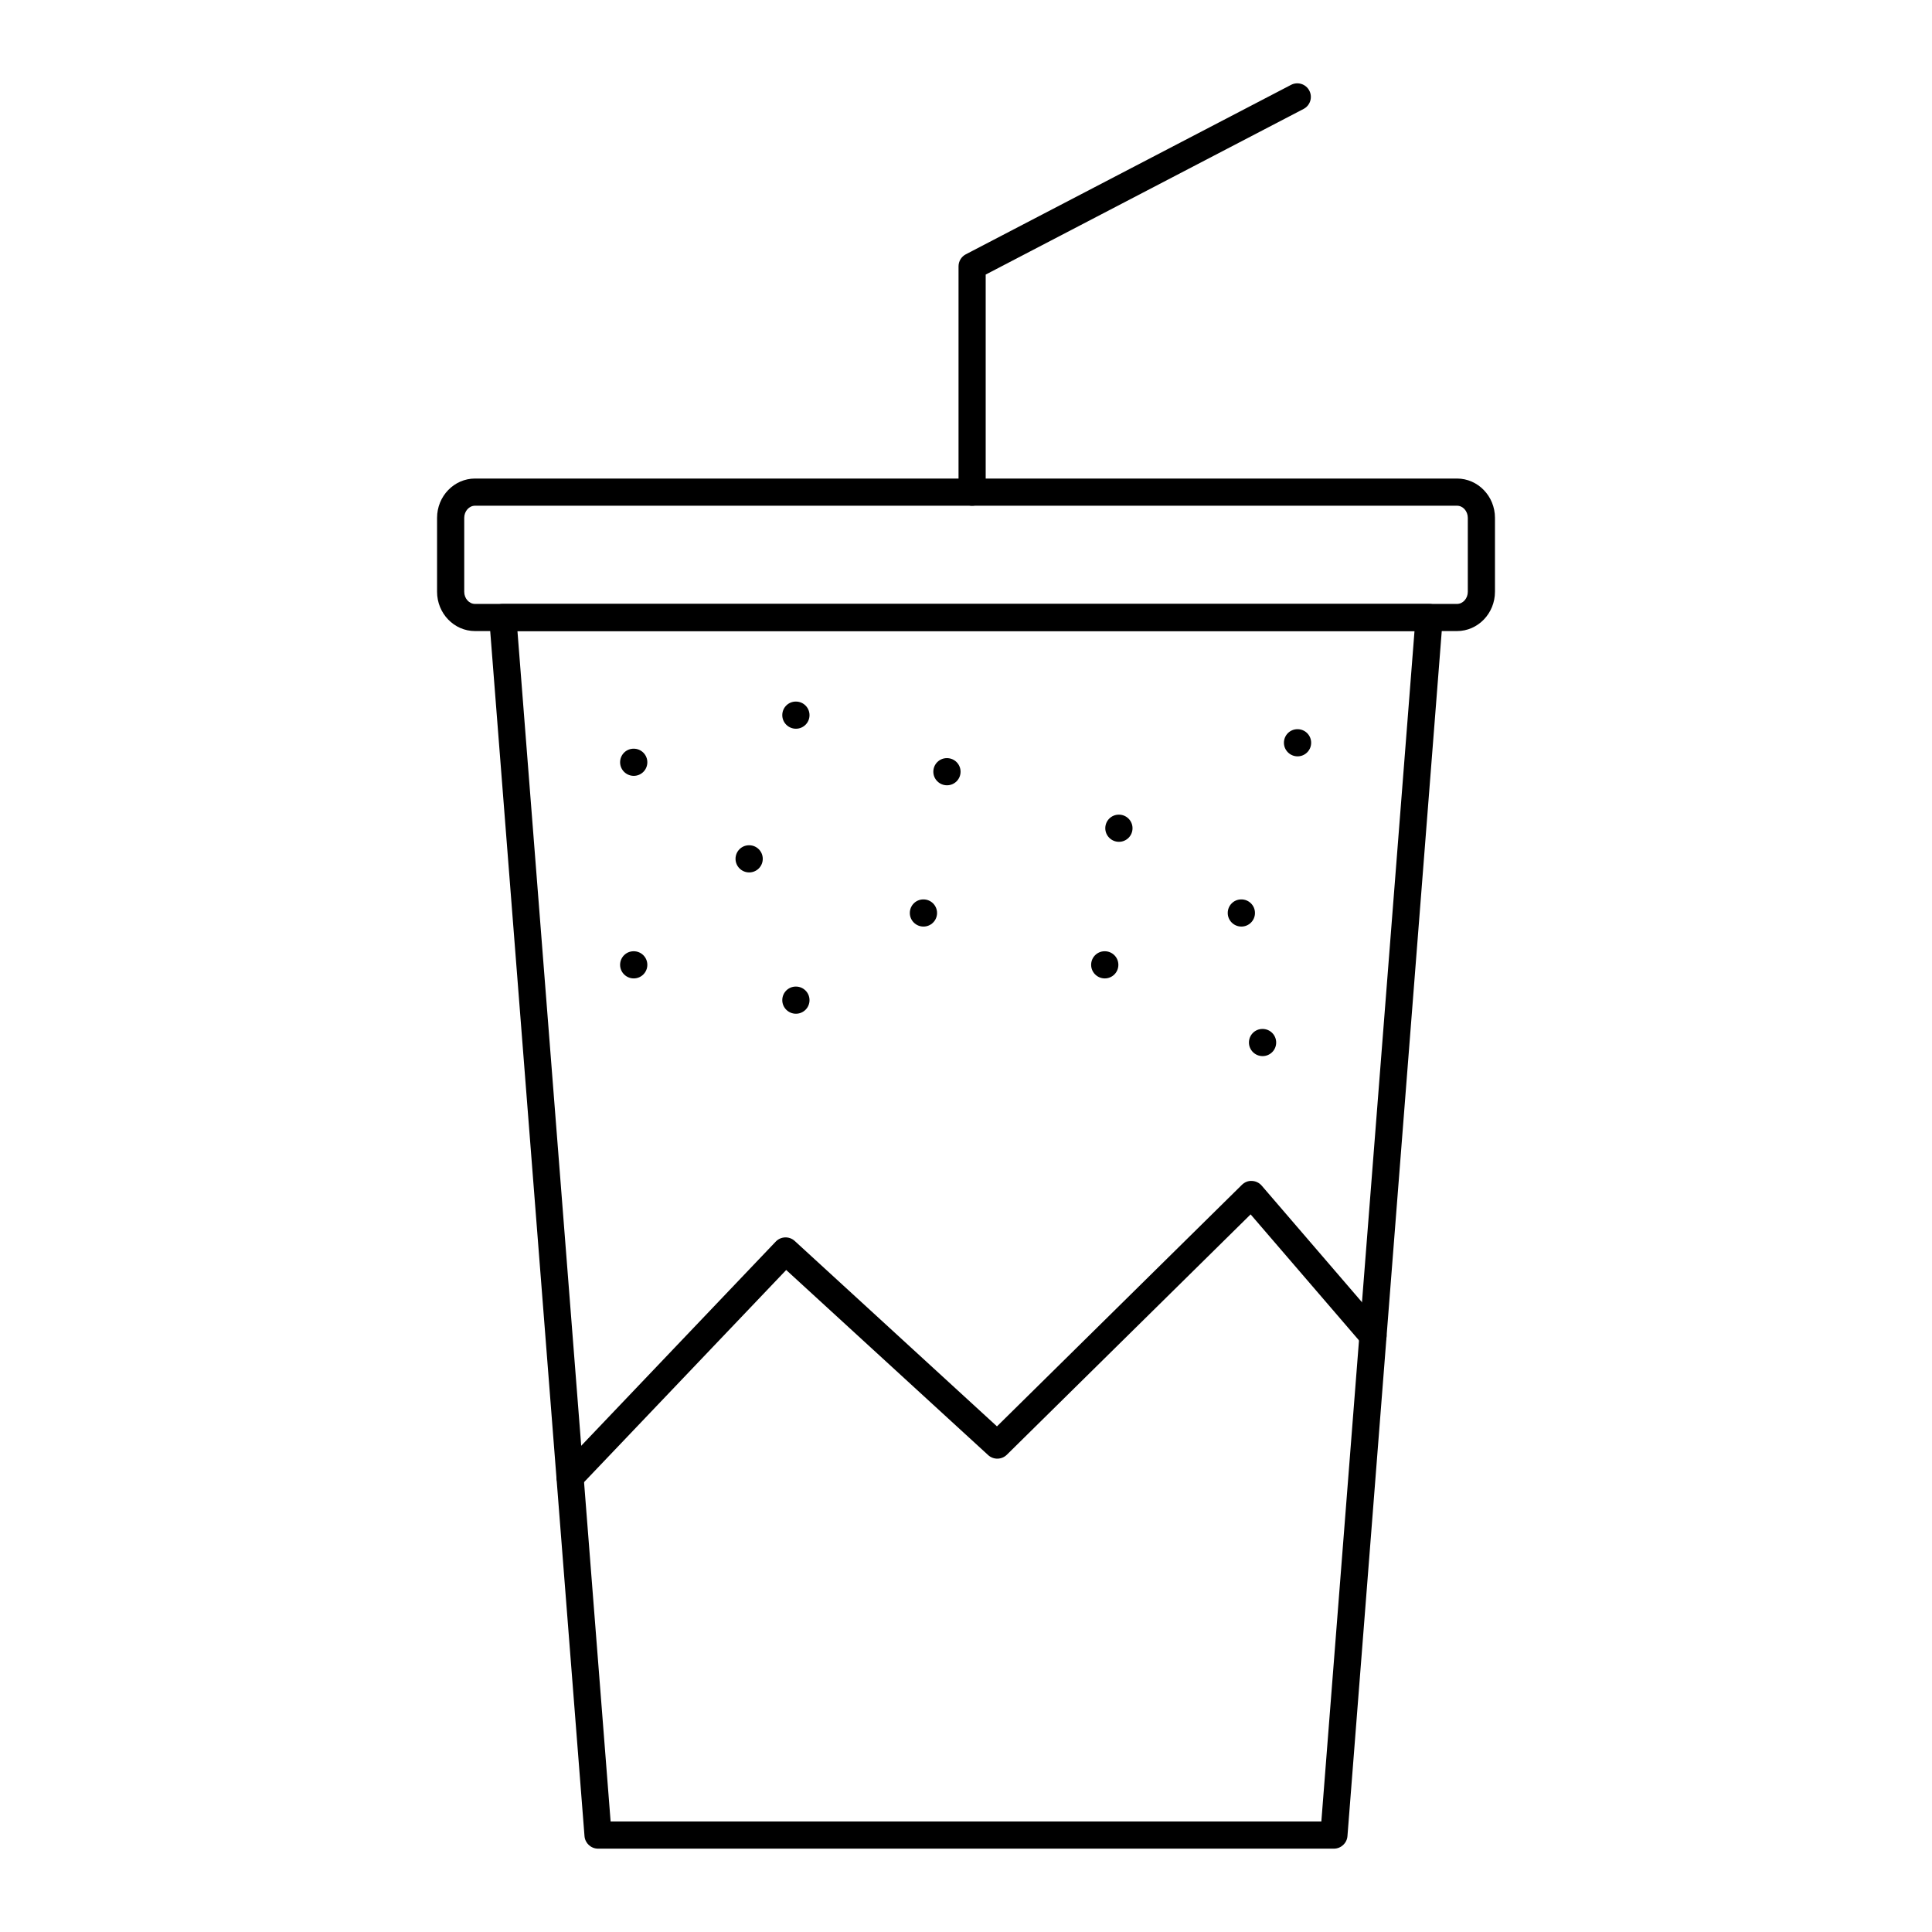 <?xml version="1.0" encoding="UTF-8"?>
<!-- Uploaded to: SVG Repo, www.svgrepo.com, Generator: SVG Repo Mixer Tools -->
<svg fill="#000000" width="800px" height="800px" version="1.1" viewBox="144 144 512 512" xmlns="http://www.w3.org/2000/svg">
 <g>
  <path d="m497.5 633.91h-195.01c-1.879 0-3.441-1.445-3.59-3.316l-25.25-322.67c-0.078-1 0.262-1.988 0.945-2.723 0.684-0.738 1.641-1.156 2.644-1.156h245.51c1 0 1.961 0.418 2.644 1.156 0.684 0.734 1.023 1.723 0.945 2.723l-25.25 322.67c-0.152 1.875-1.711 3.316-3.59 3.316zm-191.68-7.195h188.35l24.688-315.48h-237.73z"/>
  <path d="m530.12 311.24h-260.23c-5.551 0-10.062-4.676-10.062-10.418v-19.586c0-5.742 4.512-10.418 10.062-10.418h260.23c5.551 0 10.062 4.676 10.062 10.418v19.586c-0.004 5.746-4.516 10.418-10.062 10.418zm-260.23-33.219c-1.578 0-2.863 1.445-2.863 3.219v19.586c0 1.773 1.285 3.219 2.863 3.219h260.23c1.578 0 2.863-1.445 2.863-3.219v-19.586c0-1.773-1.285-3.219-2.863-3.219z"/>
  <path d="m295.07 539.06c-0.895 0-1.785-0.332-2.481-0.996-1.441-1.371-1.492-3.648-0.121-5.086l57.109-59.938c1.352-1.422 3.594-1.492 5.035-0.172l53.594 49.133 64.906-64.004c0.711-0.699 1.672-1.113 2.676-1.035 0.996 0.039 1.93 0.492 2.578 1.246l32.215 37.453c1.297 1.508 1.129 3.781-0.379 5.074-1.508 1.305-3.781 1.129-5.074-0.379l-29.703-34.531-64.602 63.699c-1.367 1.348-3.551 1.383-4.957 0.09l-53.516-49.051-54.676 57.379c-0.707 0.742-1.656 1.117-2.606 1.117z"/>
  <path d="m401.62 278.02c-1.988 0-3.598-1.609-3.598-3.598v-59.84c0-1.344 0.746-2.574 1.938-3.191l86.172-44.895c1.77-0.926 3.941-0.234 4.852 1.527 0.918 1.762 0.234 3.938-1.527 4.852l-84.238 43.891v57.656c0 1.988-1.609 3.598-3.598 3.598z"/>
  <path d="m487.87 344.44c-1.984 0-3.617-1.609-3.617-3.598s1.594-3.598 3.582-3.598h0.035c1.988 0 3.598 1.609 3.598 3.598s-1.609 3.598-3.598 3.598z"/>
  <path d="m440.53 367.09c-1.984 0-3.617-1.609-3.617-3.598s1.594-3.598 3.582-3.598h0.035c1.988 0 3.598 1.609 3.598 3.598 0.004 1.988-1.605 3.598-3.598 3.598z"/>
  <path d="m394.96 352.11c-1.984 0-3.617-1.609-3.617-3.598 0-1.988 1.594-3.598 3.582-3.598h0.035c1.988 0 3.598 1.609 3.598 3.598 0.004 1.988-1.605 3.598-3.598 3.598z"/>
  <path d="m354.93 337.12c-1.984 0-3.617-1.609-3.617-3.598 0-1.988 1.594-3.598 3.582-3.598h0.035c1.988 0 3.598 1.609 3.598 3.598 0.004 1.988-1.605 3.598-3.598 3.598z"/>
  <path d="m342.54 375.2c-1.984 0-3.617-1.609-3.617-3.598 0-1.988 1.594-3.598 3.582-3.598h0.035c1.988 0 3.598 1.609 3.598 3.598 0.004 1.988-1.609 3.598-3.598 3.598z"/>
  <path d="m311.95 403.29c-1.984 0-3.617-1.609-3.617-3.598s1.594-3.598 3.582-3.598h0.035c1.988 0 3.598 1.609 3.598 3.598s-1.609 3.598-3.598 3.598z"/>
  <path d="m354.93 412.65c-1.984 0-3.617-1.609-3.617-3.598s1.594-3.598 3.582-3.598h0.035c1.988 0 3.598 1.609 3.598 3.598 0.004 1.988-1.605 3.598-3.598 3.598z"/>
  <path d="m388.73 389.55c-1.984 0-3.617-1.609-3.617-3.598s1.594-3.598 3.582-3.598h0.035c1.988 0 3.598 1.609 3.598 3.598s-1.609 3.598-3.598 3.598z"/>
  <path d="m436.78 403.29c-1.984 0-3.617-1.609-3.617-3.598s1.594-3.598 3.582-3.598h0.035c1.988 0 3.598 1.609 3.598 3.598 0.004 1.988-1.605 3.598-3.598 3.598z"/>
  <path d="m478.6 423.88c-1.984 0-3.617-1.609-3.617-3.598 0-1.988 1.594-3.598 3.582-3.598h0.035c1.988 0 3.598 1.609 3.598 3.598 0.004 1.988-1.605 3.598-3.598 3.598z"/>
  <path d="m472.98 389.55c-1.984 0-3.617-1.609-3.617-3.598s1.594-3.598 3.582-3.598h0.035c1.988 0 3.598 1.609 3.598 3.598s-1.609 3.598-3.598 3.598z"/>
  <path d="m311.95 349.61c-1.984 0-3.617-1.609-3.617-3.598s1.594-3.598 3.582-3.598h0.035c1.988 0 3.598 1.609 3.598 3.598s-1.609 3.598-3.598 3.598z"/>
 </g>
</svg>